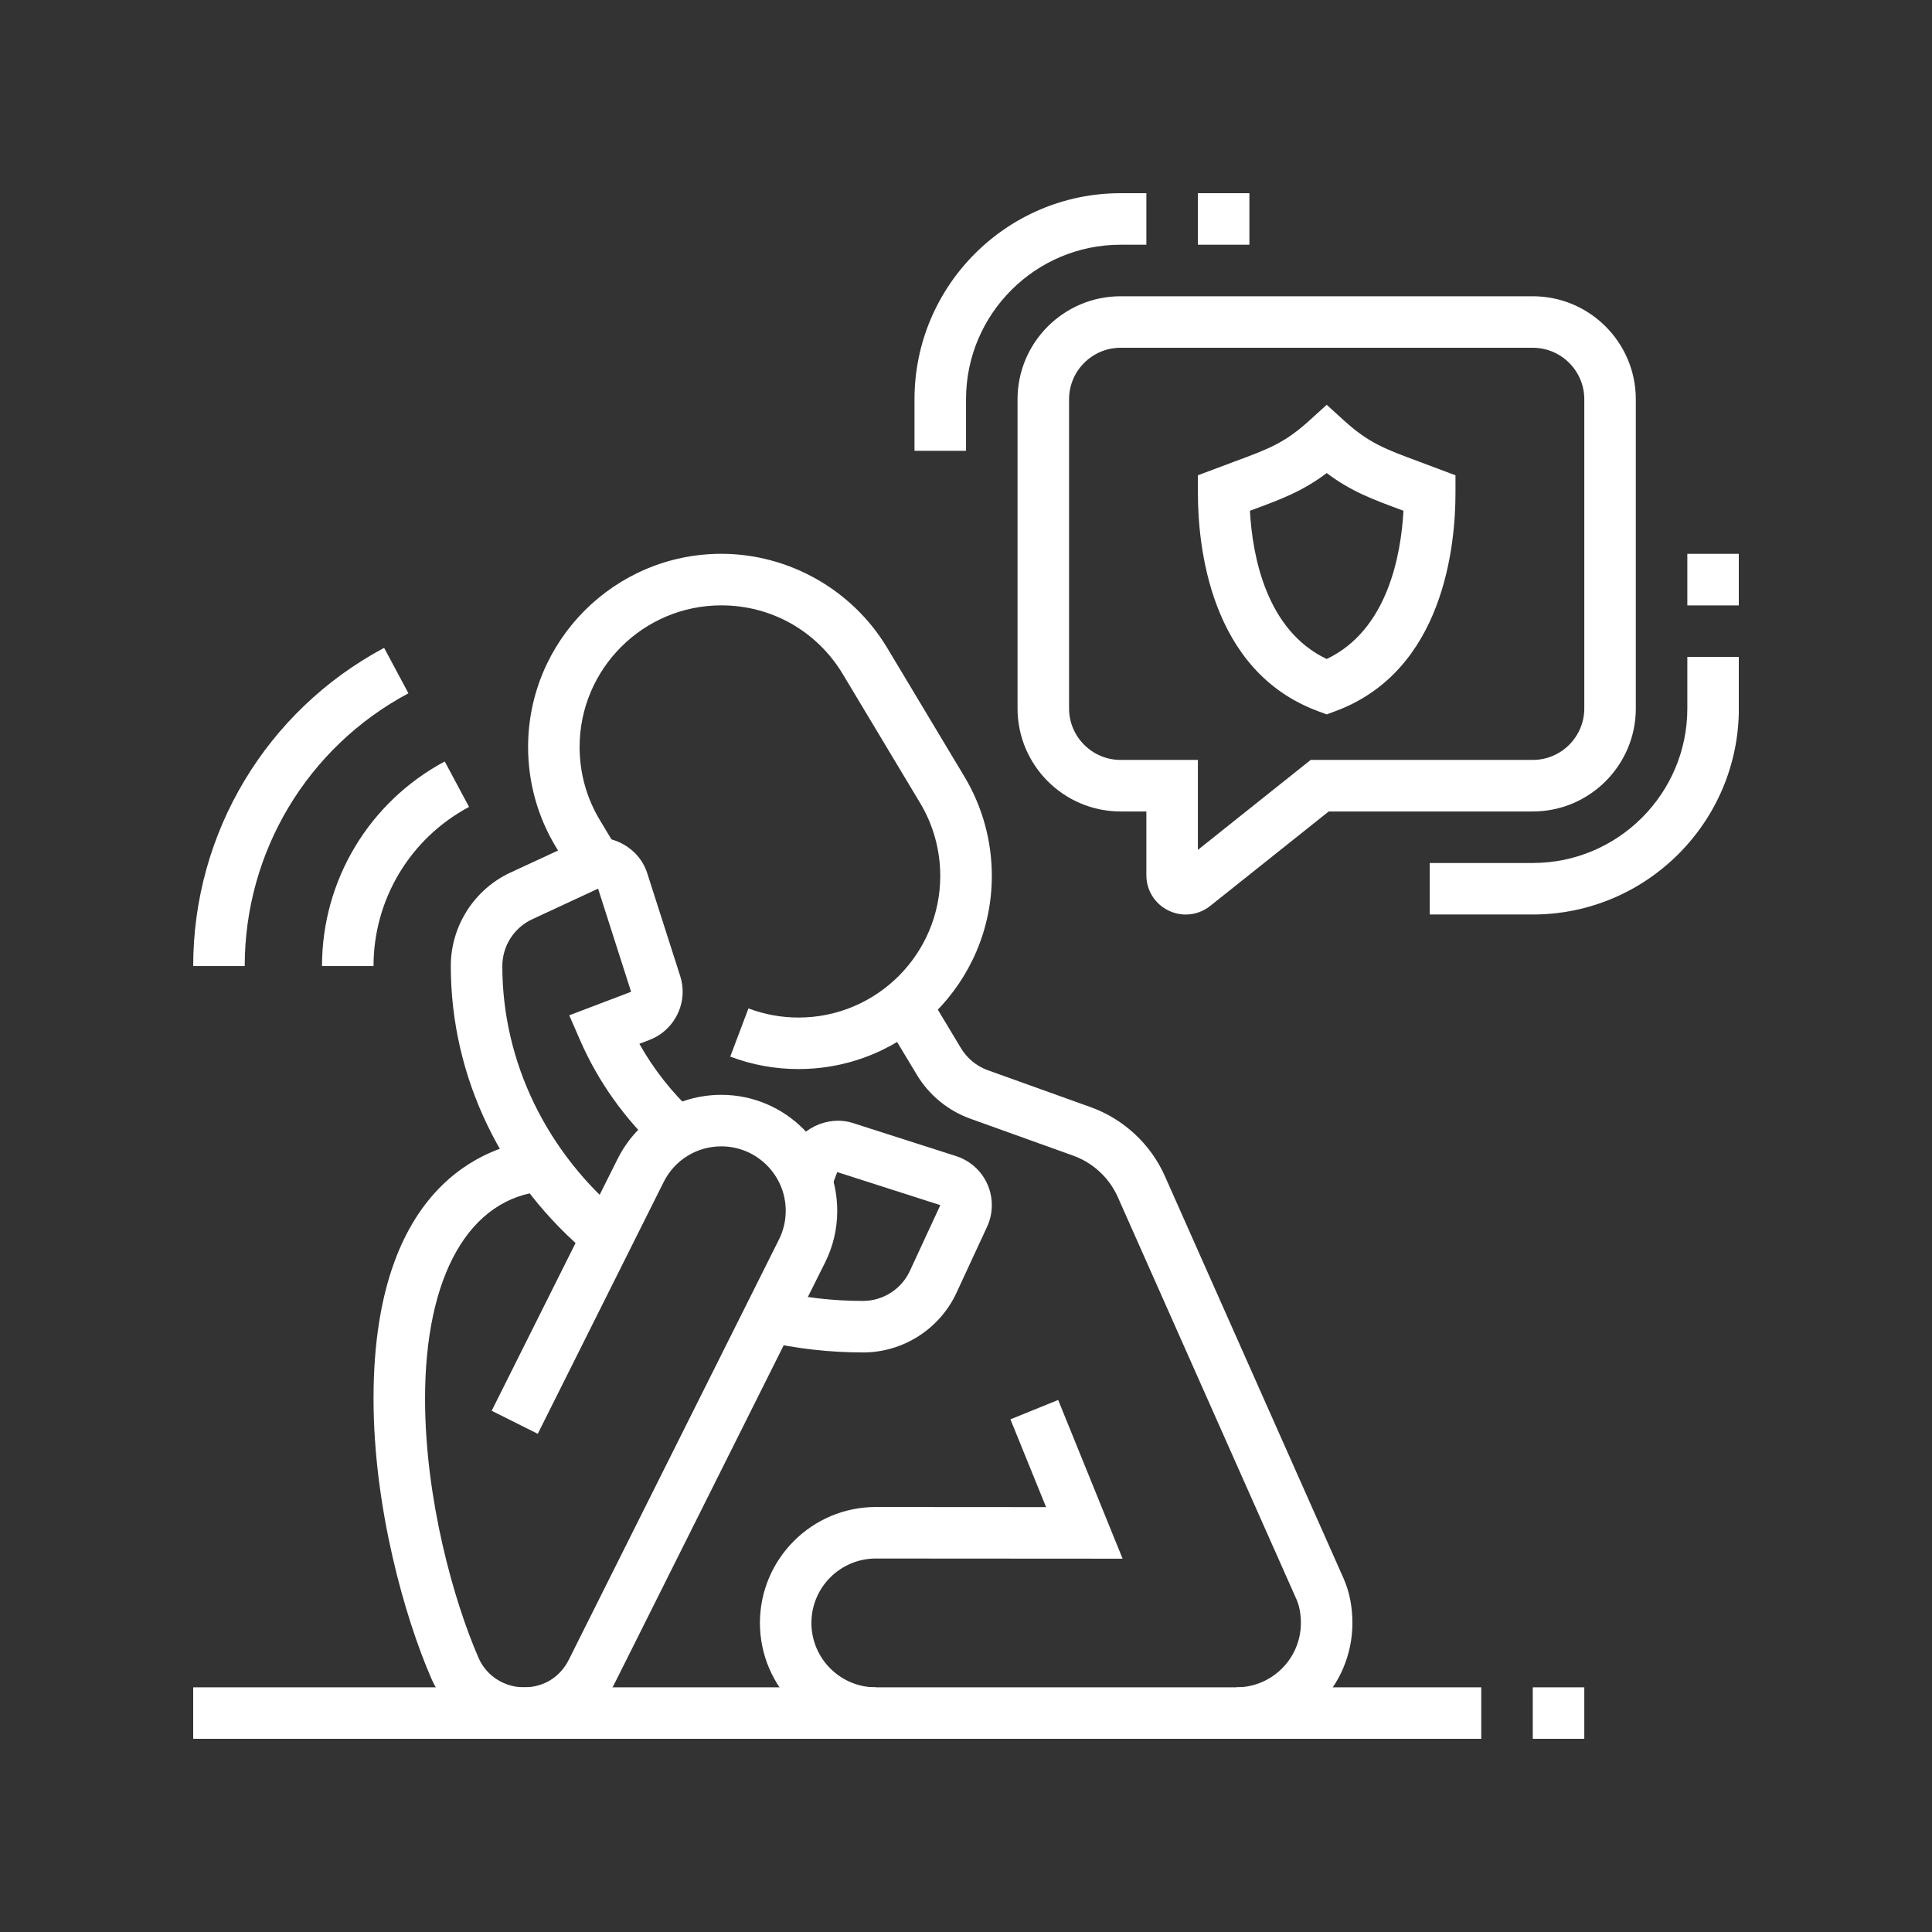 <svg xmlns="http://www.w3.org/2000/svg" xmlns:xlink="http://www.w3.org/1999/xlink" width="1080" zoomAndPan="magnify" viewBox="0 0 810 810" height="1080" preserveAspectRatio="xMidYMid meet" version="1.0"><rect x="0" y="0" width="810" height="810" fill="#333333" stroke="none"/><defs><clipPath id="3d69e19cac"><path d="M 318 415 L 568 415 L 568 729 L 318 729 Z M 318 415 " clip-rule="nonzero"/></clipPath><clipPath id="3793d10456"><path d="M 518 707 L 622 707 L 622 729 L 518 729 Z M 518 707 " clip-rule="nonzero"/></clipPath><clipPath id="7d7020d2ba"><path d="M 642 707 L 665 707 L 665 729 L 642 729 Z M 642 707 " clip-rule="nonzero"/></clipPath><clipPath id="a5cedd67f1"><path d="M 81 707 L 368 707 L 368 729 L 81 729 Z M 81 707 " clip-rule="nonzero"/></clipPath><clipPath id="db85769233"><path d="M 599 275 L 729 275 L 729 384 L 599 384 Z M 599 275 " clip-rule="nonzero"/></clipPath><clipPath id="1377ee3e61"><path d="M 707 232 L 729 232 L 729 254 L 707 254 Z M 707 232 " clip-rule="nonzero"/></clipPath><clipPath id="2740c6afd9"><path d="M 156 459 L 352 459 L 352 729 L 156 729 Z M 156 459 " clip-rule="nonzero"/></clipPath></defs><path fill="#ffffff" d="M 361.812 567.016 C 347.75 567.016 333.766 565.422 320.23 562.301 L 325.105 541.25 C 337.043 544.012 349.398 545.418 361.824 545.418 C 370.215 545.418 377.918 540.484 381.445 532.883 L 394.238 505.262 L 351.016 491.41 L 348.176 498.914 L 327.992 491.23 L 330.844 483.738 C 334.773 473.34 346.93 467.441 357.566 470.832 L 400.855 484.707 C 409.828 487.602 415.828 495.859 415.828 505.262 C 415.828 508.395 415.164 511.426 413.852 514.293 L 401.035 541.957 C 394.004 557.188 378.605 567.027 361.824 567.027 Z M 361.812 567.016 " fill-opacity="1" fill-rule="nonzero"/><path fill="#ffffff" d="M 247.836 526.805 C 210.441 496.027 189 451.637 189 405.012 C 189 388.23 198.84 372.832 214.07 365.797 L 241.691 353.004 C 253.293 347.68 267.457 354.039 271.312 365.957 L 285.184 409.246 C 285.867 411.402 286.207 413.594 286.207 415.816 C 286.207 424.734 280.602 432.855 272.266 436.012 L 268.055 437.617 C 274.051 448.348 281.801 458.141 291.137 466.836 L 276.434 482.66 C 262.012 469.262 250.824 453.582 243.184 436.059 L 238.66 425.668 L 264.594 415.816 L 250.746 372.57 L 223.137 385.398 C 215.52 388.926 210.602 396.621 210.602 405.023 C 210.602 445.168 229.18 483.469 261.562 510.125 L 247.824 526.816 Z M 247.836 526.805 " fill-opacity="1" fill-rule="nonzero"/><path fill="#ffffff" d="M 334.809 448.211 C 324.945 448.211 315.309 446.449 306.156 442.988 L 313.793 422.781 C 320.5 425.32 327.574 426.609 334.809 426.609 C 367.562 426.609 394.207 399.957 394.207 367.215 C 394.207 356.441 391.297 345.895 385.805 336.73 L 353.387 282.691 C 342.535 264.605 323.477 253.801 302.402 253.801 C 269.648 253.801 243.004 280.453 243.004 313.195 C 243.004 323.992 245.914 334.551 251.43 343.715 L 258.977 356.297 L 240.457 367.418 L 232.906 354.836 C 225.383 342.301 221.406 327.902 221.406 313.195 C 221.406 268.527 257.742 232.188 302.414 232.188 C 330.707 232.188 357.34 247.273 371.922 271.559 L 404.336 325.598 C 411.863 338.133 415.828 352.512 415.828 367.191 C 415.828 411.863 379.492 448.199 334.82 448.199 Z M 334.809 448.211 " fill-opacity="1" fill-rule="nonzero"/><g clip-path="url(#3d69e19cac)"><path fill="#ffffff" d="M 518.414 729.023 L 367.203 729.023 C 340.402 729.023 318.602 707.219 318.602 680.418 C 318.602 653.617 340.402 631.816 367.203 631.816 L 438.574 631.863 L 423.625 595.062 L 443.641 586.941 L 470.652 653.484 L 367.18 653.418 C 352.297 653.418 340.188 665.523 340.188 680.418 C 340.188 695.312 352.297 707.422 367.191 707.422 L 518.402 707.422 C 533.297 707.422 545.406 695.312 545.406 680.418 C 545.406 676.645 544.777 673.297 543.539 670.5 L 468.633 501.867 C 465.059 493.824 458.266 487.504 449.977 484.527 L 406.82 469.023 C 397.484 465.668 389.523 459.141 384.41 450.637 L 370.156 426.961 L 388.68 415.816 L 402.922 439.496 C 405.473 443.742 409.449 447.008 414.121 448.684 L 457.277 464.184 C 471.082 469.137 482.426 479.672 488.379 493.086 L 563.289 661.73 C 565.758 667.312 567.004 673.59 567.004 680.41 C 567.004 707.207 545.203 729.012 518.402 729.012 Z M 518.414 729.023 " fill-opacity="1" fill-rule="nonzero"/></g><g clip-path="url(#3793d10456)"><path fill="#ffffff" d="M 518.414 707.422 L 621.023 707.422 L 621.023 729.023 L 518.414 729.023 Z M 518.414 707.422 " fill-opacity="1" fill-rule="nonzero"/></g><g clip-path="url(#7d7020d2ba)"><path fill="#ffffff" d="M 642.621 707.422 L 664.223 707.422 L 664.223 729.023 L 642.621 729.023 Z M 642.621 707.422 " fill-opacity="1" fill-rule="nonzero"/></g><g clip-path="url(#a5cedd67f1)"><path fill="#ffffff" d="M 81 707.422 L 367.215 707.422 L 367.215 729.023 L 81 729.023 Z M 81 707.422 " fill-opacity="1" fill-rule="nonzero"/></g><path fill="#ffffff" d="M 156.605 405.012 L 135.004 405.012 C 135.004 369.09 154.73 336.223 186.461 319.25 L 196.648 338.301 C 171.949 351.512 156.605 377.074 156.605 405.012 Z M 156.605 405.012 " fill-opacity="1" fill-rule="nonzero"/><path fill="#ffffff" d="M 102.602 405.012 L 81 405.012 C 81 349.105 111.676 298 161.043 271.613 L 171.23 290.664 C 128.895 313.277 102.602 357.094 102.602 405.012 Z M 102.602 405.012 " fill-opacity="1" fill-rule="nonzero"/><path fill="#ffffff" d="M 497.141 383.422 C 494.703 383.422 492.242 382.871 489.949 381.77 C 484.188 378.996 480.617 373.301 480.617 366.91 L 480.617 340.211 L 469.812 340.211 C 445.988 340.211 426.609 320.836 426.609 297.012 L 426.609 167.41 C 426.609 143.586 445.988 124.211 469.812 124.211 L 642.621 124.211 C 666.445 124.211 685.824 143.586 685.824 167.41 L 685.824 297.012 C 685.824 320.836 666.445 340.211 642.621 340.211 L 557.074 340.211 L 507.383 379.816 C 504.383 382.199 500.777 383.422 497.141 383.422 Z M 469.812 145.801 C 457.906 145.801 448.211 155.492 448.211 167.398 L 448.211 297 C 448.211 308.906 457.906 318.602 469.812 318.602 L 502.219 318.602 L 502.219 356.309 L 549.516 318.602 L 642.621 318.602 C 654.527 318.602 664.223 308.906 664.223 297 L 664.223 167.398 C 664.223 155.492 654.527 145.801 642.621 145.801 Z M 469.812 145.801 " fill-opacity="1" fill-rule="nonzero"/><path fill="#ffffff" d="M 556.223 299.516 L 552.461 298.113 C 507.113 281.254 502.227 228.582 502.227 206.727 L 502.227 199.266 L 517.191 193.648 C 531.859 188.227 538.543 185.766 548.965 176.309 L 556.223 169.715 L 563.48 176.309 C 573.902 185.754 580.586 188.227 595.254 193.648 L 610.215 199.266 L 610.215 206.727 C 610.215 228.594 605.32 281.254 559.984 298.113 Z M 524.031 214.148 C 525.086 232.996 530.816 264.211 556.223 276.289 C 581.629 264.223 587.359 232.996 588.414 214.148 L 587.785 213.902 C 575.395 209.32 566.422 206.016 556.234 198.336 C 546.047 206.016 537.07 209.32 524.684 213.902 L 524.051 214.148 Z M 524.031 214.148 " fill-opacity="1" fill-rule="nonzero"/><g clip-path="url(#db85769233)"><path fill="#ffffff" d="M 642.621 383.41 L 599.422 383.41 L 599.422 361.812 L 642.621 361.812 C 678.352 361.812 707.422 332.742 707.422 297.012 L 707.422 275.41 L 729.023 275.41 L 729.023 297.012 C 729.023 344.648 690.258 383.41 642.621 383.41 Z M 642.621 383.41 " fill-opacity="1" fill-rule="nonzero"/></g><path fill="#ffffff" d="M 405.012 189 L 383.41 189 L 383.41 167.398 C 383.41 119.762 422.176 81 469.812 81 L 480.617 81 L 480.617 102.602 L 469.812 102.602 C 434.082 102.602 405.012 131.668 405.012 167.398 Z M 405.012 189 " fill-opacity="1" fill-rule="nonzero"/><path fill="#ffffff" d="M 502.215 81 L 523.816 81 L 523.816 102.602 L 502.215 102.602 Z M 502.215 81 " fill-opacity="1" fill-rule="nonzero"/><g clip-path="url(#1377ee3e61)"><path fill="#ffffff" d="M 707.422 232.211 L 729.023 232.211 L 729.023 253.812 L 707.422 253.812 Z M 707.422 232.211 " fill-opacity="1" fill-rule="nonzero"/></g><g clip-path="url(#2740c6afd9)"><path fill="#ffffff" d="M 219.754 729.023 C 202.816 729.023 187.539 719.082 180.836 703.703 C 169.668 678.062 156.605 631.953 156.605 586.371 C 156.605 491.559 209.621 479.391 225.875 477.91 L 227.82 499.43 C 196.762 502.25 178.207 534.746 178.207 586.371 C 178.207 628.637 190.293 671.355 200.637 695.078 C 203.895 702.582 211.41 707.422 219.742 707.422 C 228.078 707.422 234.906 702.984 238.488 695.832 L 326.586 519.672 C 328.461 515.922 329.418 511.855 329.418 507.621 C 329.418 492.727 317.309 480.617 302.414 480.617 C 292.125 480.617 282.848 486.344 278.242 495.566 L 225.461 601.129 L 206.141 591.469 L 258.922 485.906 C 267.223 469.328 283.891 459.016 302.414 459.016 C 329.215 459.016 351.016 480.82 351.016 507.621 C 351.016 515.234 349.297 522.547 345.918 529.32 L 257.82 705.492 C 250.578 720.004 235.984 729.023 219.754 729.023 Z M 219.754 729.023 " fill-opacity="1" fill-rule="nonzero"/></g></svg>